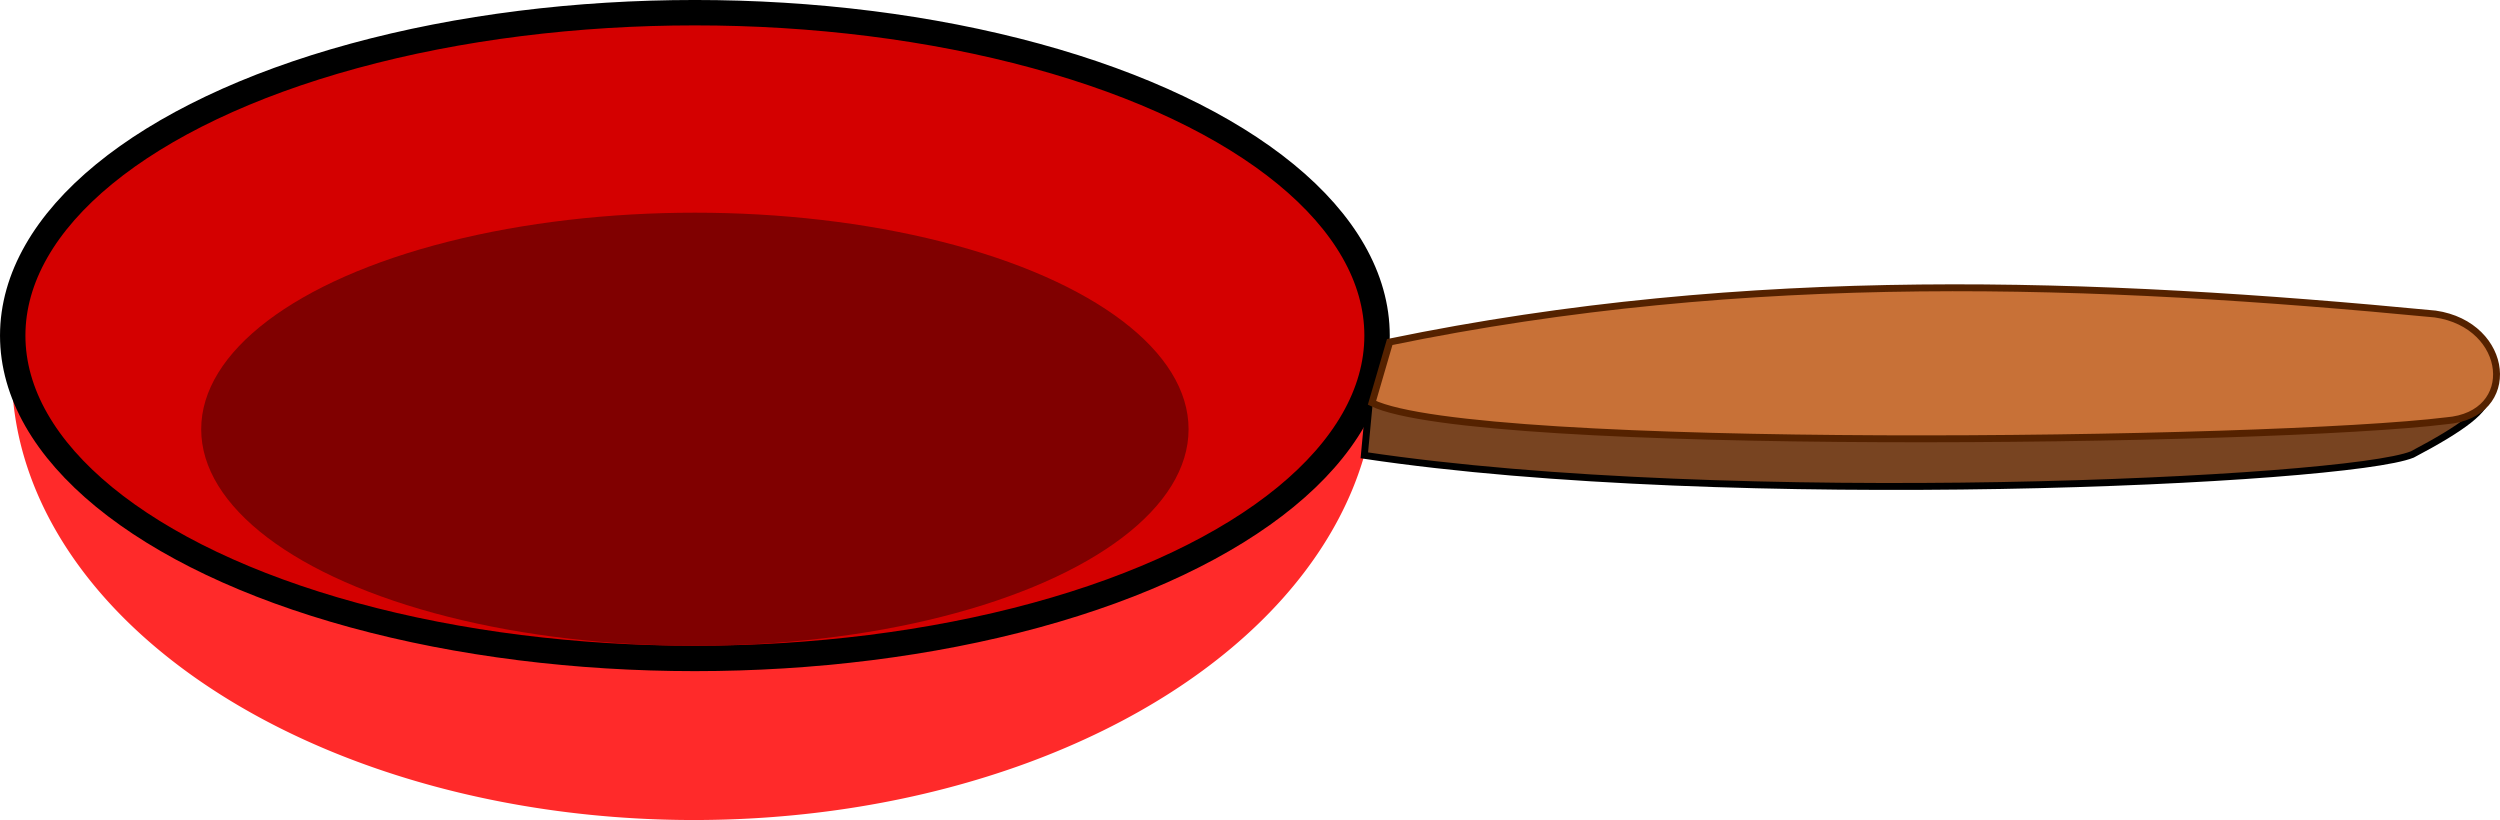 <?xml version="1.0" encoding="UTF-8" standalone="no"?>
<!-- Created with Inkscape (http://www.inkscape.org/) -->

<svg
   width="95.951mm"
   height="31.472mm"
   viewBox="0 0 95.951 31.472"
   version="1.1"
   id="svg4977"
   sodipodi:docname="Pfanne.svg"
   inkscape:version="1.2.2 (b0a8486541, 2022-12-01)"
   xmlns:inkscape="http://www.inkscape.org/namespaces/inkscape"
   xmlns:sodipodi="http://sodipodi.sourceforge.net/DTD/sodipodi-0.dtd"
   xmlns="http://www.w3.org/2000/svg"
   xmlns:svg="http://www.w3.org/2000/svg">
  <sodipodi:namedview
     id="namedview8915"
     pagecolor="#ffffff"
     bordercolor="#666666"
     borderopacity="1.0"
     inkscape:showpageshadow="2"
     inkscape:pageopacity="0.0"
     inkscape:pagecheckerboard="0"
     inkscape:deskcolor="#d1d1d1"
     inkscape:document-units="mm"
     showgrid="false"
     inkscape:zoom="3.6095451"
     inkscape:cx="180.21662"
     inkscape:cy="63.858463"
     inkscape:window-width="1920"
     inkscape:window-height="1008"
     inkscape:window-x="0"
     inkscape:window-y="0"
     inkscape:window-maximized="1"
     inkscape:current-layer="svg4977" />
  <defs
     id="defs4974" />
  <g
     id="g9413">
    <path
       style="fill:#ff2a2a;stroke-width:1.148;stroke-linecap:round;stroke-linejoin:bevel"
       id="path5513"
       d="M 52.818,14.284 A 26.182,17.188 0 0 1 39.424,29.283 26.182,17.188 0 0 1 12.946,28.936 26.182,17.188 0 0 1 0.474,13.599" />
    <ellipse
       style="fill:#d40000;stroke:#000000;stroke-width:0.975;stroke-linecap:round;stroke-linejoin:bevel"
       id="path5513-8"
       cx="26.67"
       cy="12.879"
       rx="26.182"
       ry="12.392" />
    <ellipse
       style="fill:#800000;stroke-width:0.679;stroke-linecap:round;stroke-linejoin:bevel"
       id="path5513-8-9"
       cx="26.67"
       cy="16.474"
       rx="18.948"
       ry="8.311" />
    <path
       style="fill:#784421;stroke:#000000;stroke-width:0.265px;stroke-linecap:butt;stroke-linejoin:miter;stroke-opacity:1"
       d="m 52.617,14.783 c 13.789,-2.846 27.251,-2.692 40.295,-1.439 3.323,1.366 3.584,2.033 -0.326,4.098 -2.534,1.032 -26.194,2.136 -40.223,0.034 z"
       id="path5579-2" />
    <path
       style="fill:#c87137;stroke:#552200;stroke-width:0.265px;stroke-linecap:butt;stroke-linejoin:miter;stroke-opacity:1"
       d="m 53.338,13.127 c 13.789,-2.846 27.083,-2.328 40.127,-1.075 2.873,0.417 3.235,3.882 0.424,4.098 -6.732,0.832 -37.272,1.236 -41.232,-0.689 z"
       id="path5579" />
  </g>
</svg>
